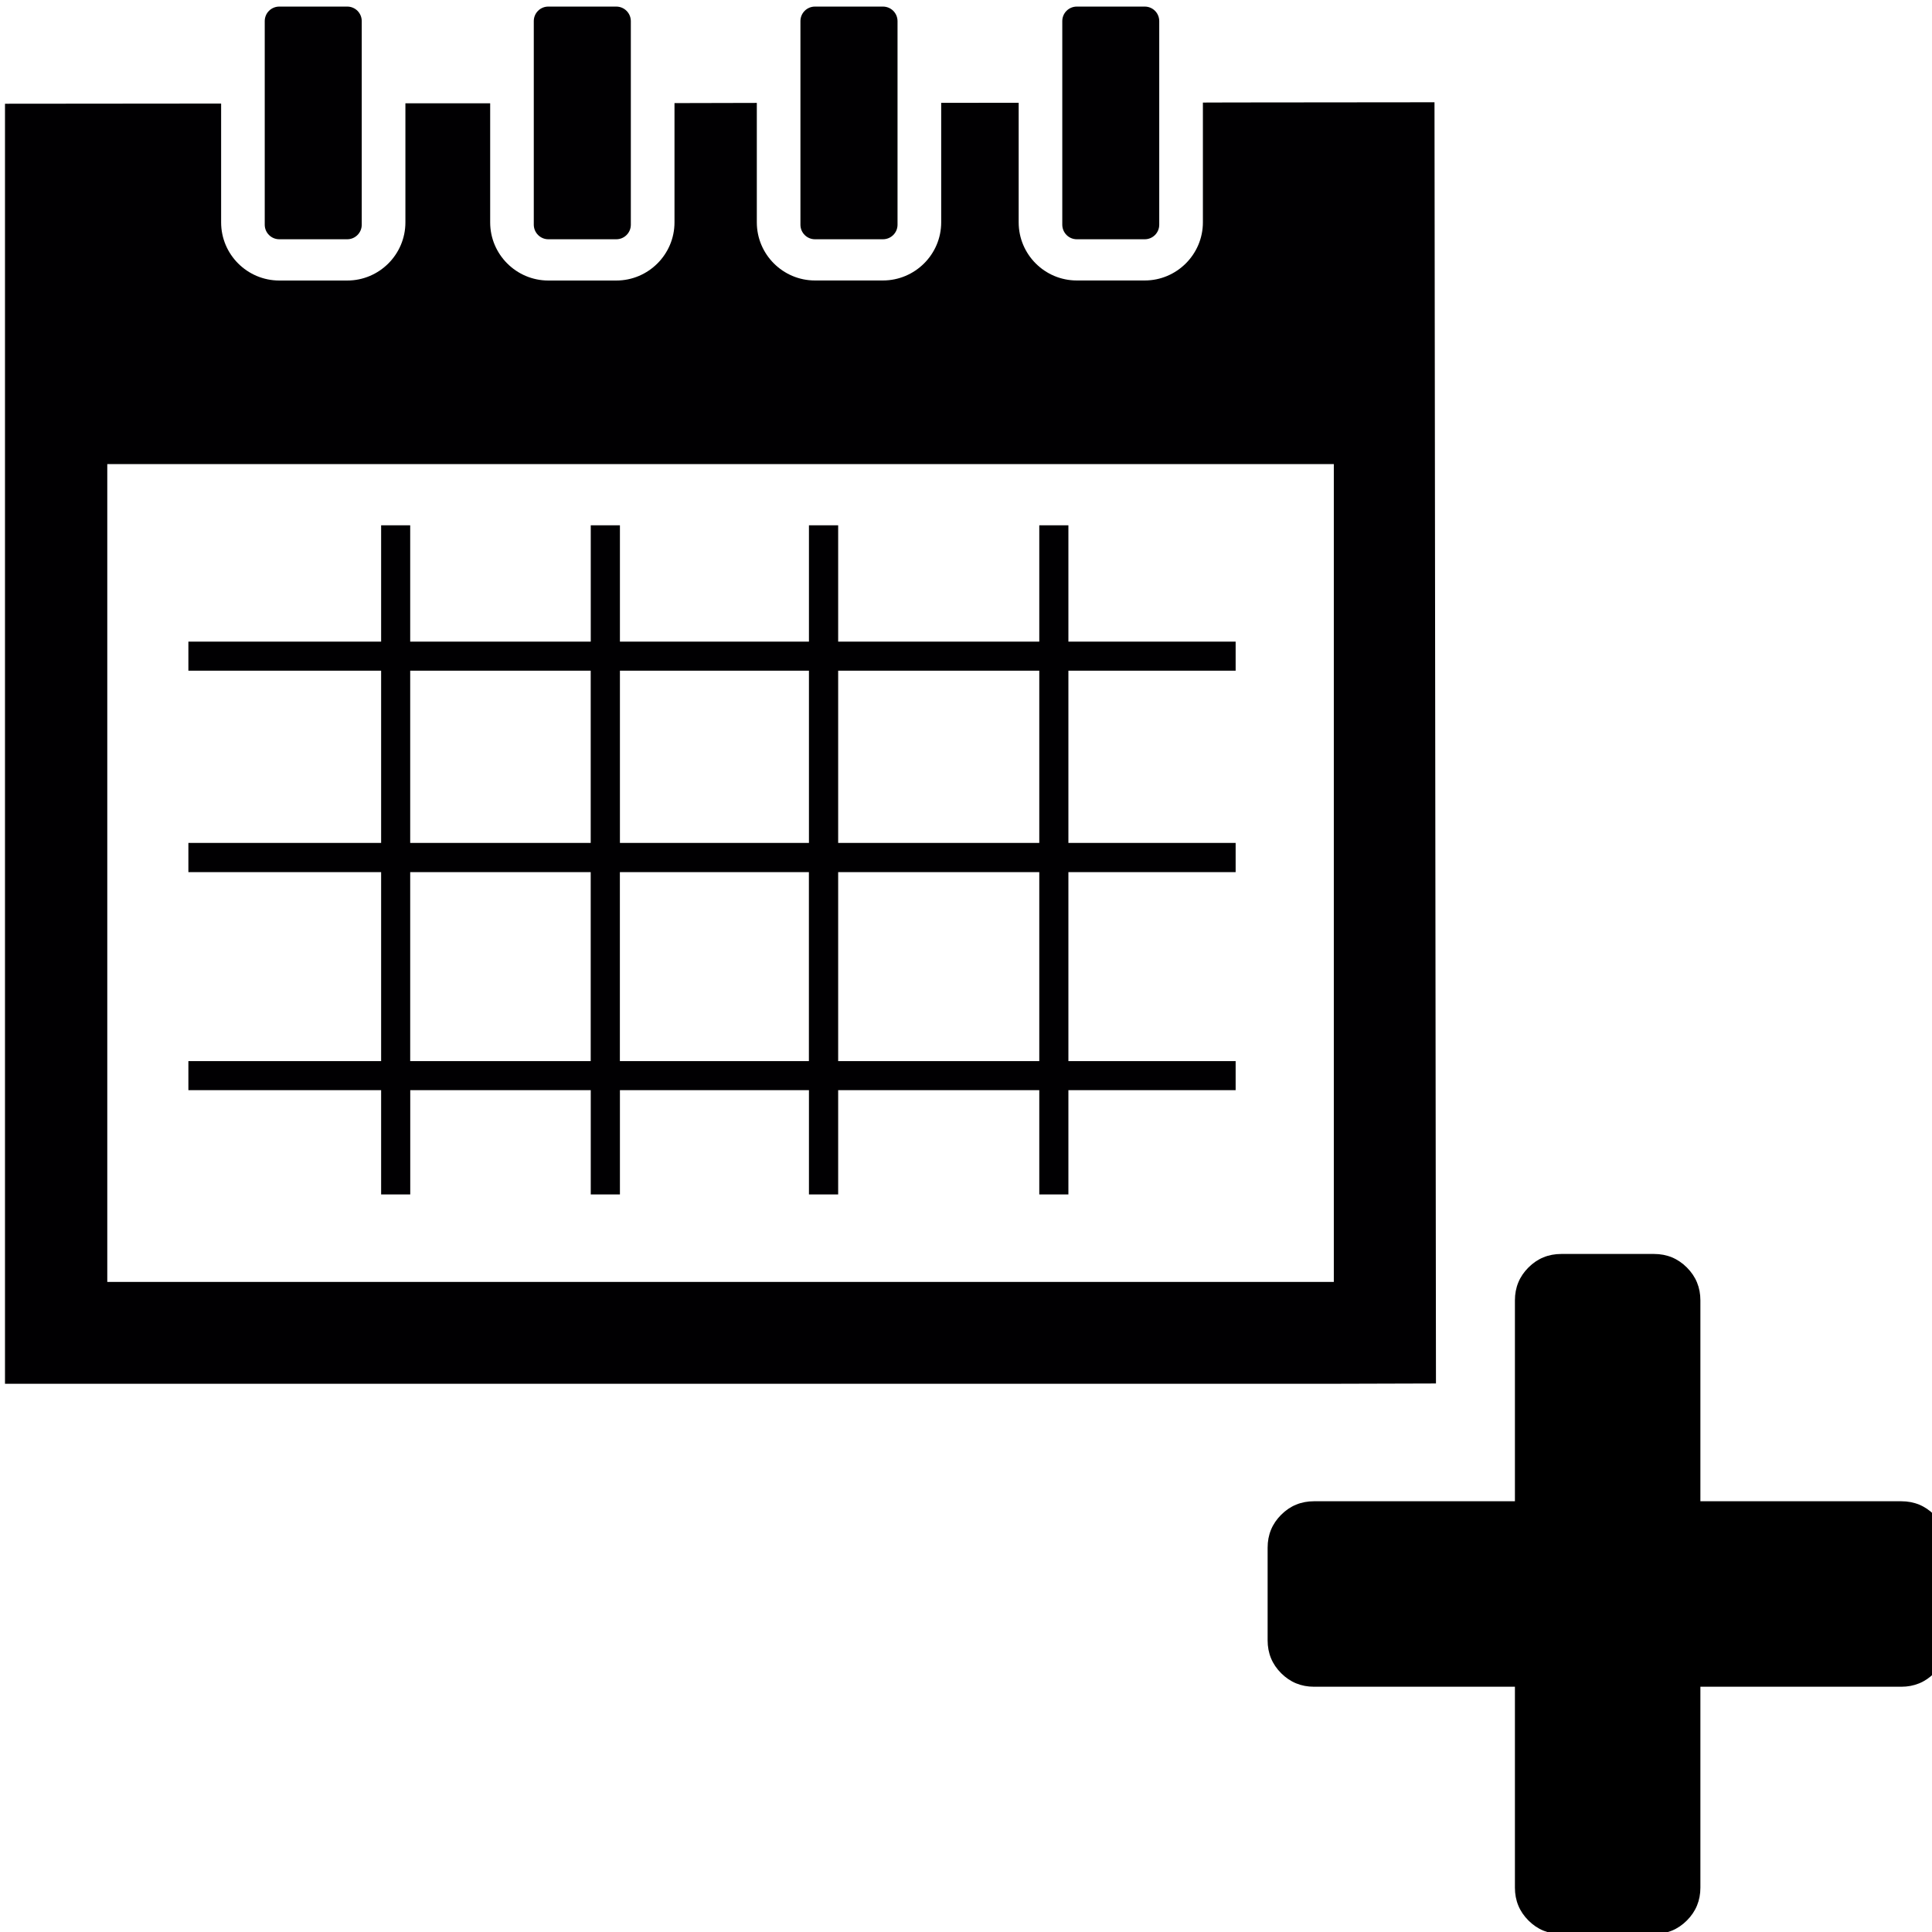<?xml version="1.0" encoding="UTF-8" standalone="no"?>
<!-- Generator: Adobe Illustrator 18.1.1, SVG Export Plug-In . SVG Version: 6.00 Build 0)  -->

<svg
   xmlns:dc="http://purl.org/dc/elements/1.1/"
   xmlns:cc="http://creativecommons.org/ns#"
   xmlns:rdf="http://www.w3.org/1999/02/22-rdf-syntax-ns#"
   xmlns:svg="http://www.w3.org/2000/svg"
   xmlns="http://www.w3.org/2000/svg"
   xmlns:sodipodi="http://sodipodi.sourceforge.net/DTD/sodipodi-0.dtd"
   xmlns:inkscape="http://www.inkscape.org/namespaces/inkscape"
   version="1.1"
   id="Capa_1"
   x="0px"
   y="0px"
   viewBox="0 0 24 24"
   xml:space="preserve"
   sodipodi:docname="calendar_add.svg"
   width="24"
   height="24"
   inkscape:version="0.92.5 (2060ec1f9f, 2020-04-08)"><defs
   id="defs51" /><sodipodi:namedview
   pagecolor="#ffffff"
   bordercolor="#666666"
   borderopacity="1"
   objecttolerance="10"
   gridtolerance="10"
   guidetolerance="10"
   inkscape:pageopacity="0"
   inkscape:pageshadow="2"
   inkscape:window-width="1920"
   inkscape:window-height="1027"
   id="namedview49"
   showgrid="false"
   inkscape:zoom="8.0719637"
   inkscape:cx="-20.391897"
   inkscape:cy="11.611261"
   inkscape:window-x="-8"
   inkscape:window-y="-8"
   inkscape:window-maximized="1"
   inkscape:current-layer="Capa_1" />
<g
   id="g16"
   transform="matrix(0.608,0,0,0.608,0.062,-0.252)"
   style="stroke-width:1.644">
	<g
   id="g14"
   style="stroke-width:1.644">
		<path
   style="fill:#010002;stroke-width:1.644"
   d="M 7.685,24.819 H 8.28 v -2.131 h 3.688 v 2.131 h 0.596 v -2.131 h 3.862 v 2.131 h 0.597 v -2.131 h 4.109 v 2.131 h 0.595 v -2.131 h 3.417 v -0.594 h -3.417 v -3.861 h 3.417 v -0.596 h -3.417 v -3.519 h 3.417 v -0.594 h -3.417 v -2.377 h -0.595 v 2.377 h -4.109 v -2.377 h -0.597 v 2.377 h -3.862 v -2.377 h -0.596 v 2.377 H 8.279 V 11.147 H 7.685 v 2.377 H 3.747 v 0.594 h 3.938 v 3.519 H 3.747 v 0.596 h 3.938 v 3.861 H 3.747 v 0.594 h 3.938 z m 4.878,-2.725 v -3.861 h 3.862 v 3.861 z m 8.569,0 h -4.109 v -3.861 h 4.109 z m 0,-7.976 v 3.519 h -4.109 v -3.519 c 0,10e-4 4.109,10e-4 4.109,0 z m -4.706,0 v 3.519 h -3.862 v -3.519 c 0,10e-4 3.862,10e-4 3.862,0 z m -8.147,0 h 3.688 v 3.519 H 8.279 Z m 0,4.115 h 3.688 v 3.861 H 8.279 Z"
   id="path2"
   inkscape:connector-curvature="0" />
		<path
   style="fill:#010002;stroke-width:1.644"
   d="M 29.207,2.504 25.078,2.508 24.475,2.51 v 2.448 c 0,0.653 -0.534,1.187 -1.188,1.187 h -1.388 c -0.656,0 -1.188,-0.533 -1.188,-1.187 V 2.514 l -1.583,0.002 v 2.442 c 0,0.653 -0.535,1.187 -1.191,1.187 h -1.388 c -0.655,0 -1.188,-0.533 -1.188,-1.187 V 2.517 l -1.682,0.004 v 2.438 c 0,0.653 -0.534,1.187 -1.189,1.187 H 11.101 C 10.448,6.146 9.913,5.613 9.913,4.959 V 2.525 H 8.181 v 2.434 c 0,0.653 -0.533,1.187 -1.188,1.187 H 5.605 C 4.949,6.146 4.416,5.613 4.416,4.959 V 2.53 L 0,2.534 v 26.153 h 2.09 25.06 l 2.087,-0.006 z M 27.15,26.606 H 2.09 V 9.897 h 25.06 z"
   id="path4"
   inkscape:connector-curvature="0" />
		<path
   style="fill:#010002;stroke-width:1.644"
   d="m 5.605,5.303 h 1.388 c 0.163,0 0.296,-0.133 0.296,-0.297 V 0.846 C 7.289,0.681 7.156,0.549 6.993,0.549 H 5.605 c -0.165,0 -0.298,0.132 -0.298,0.297 v 4.16 c 0,0.164 0.133,0.297 0.298,0.297 z"
   id="path6"
   inkscape:connector-curvature="0" />
		<path
   style="fill:#010002;stroke-width:1.644"
   d="m 11.101,5.303 h 1.389 c 0.164,0 0.297,-0.133 0.297,-0.297 V 0.846 C 12.786,0.681 12.653,0.549 12.489,0.549 H 11.1 c -0.163,0 -0.296,0.132 -0.296,0.297 v 4.16 c 10e-4,0.164 0.134,0.297 0.297,0.297 z"
   id="path8"
   inkscape:connector-curvature="0" />
		<path
   style="fill:#010002;stroke-width:1.644"
   d="m 16.549,5.303 h 1.388 c 0.166,0 0.299,-0.133 0.299,-0.297 V 0.846 C 18.235,0.681 18.103,0.549 17.937,0.549 h -1.388 c -0.164,0 -0.297,0.132 -0.297,0.297 v 4.16 c 0,0.164 0.133,0.297 0.297,0.297 z"
   id="path10"
   inkscape:connector-curvature="0" />
		<path
   style="fill:#010002;stroke-width:1.644"
   d="m 21.899,5.303 h 1.388 c 0.164,0 0.296,-0.133 0.296,-0.297 v -4.16 c 0,-0.165 -0.132,-0.297 -0.296,-0.297 h -1.388 c -0.164,0 -0.297,0.132 -0.297,0.297 v 4.16 c 0.001,0.164 0.133,0.297 0.297,0.297 z"
   id="path12"
   inkscape:connector-curvature="0" />
	</g>
</g>
<g
   id="g18"
   transform="translate(0,-5.237)">
</g>
<g
   id="g20"
   transform="translate(0,-5.237)">
</g>
<g
   id="g22"
   transform="translate(0,-5.237)">
</g>
<g
   id="g24"
   transform="translate(0,-5.237)">
</g>
<g
   id="g26"
   transform="translate(0,-5.237)">
</g>
<g
   id="g28"
   transform="translate(0,-5.237)">
</g>
<g
   id="g30"
   transform="translate(0,-5.237)">
</g>
<g
   id="g32"
   transform="translate(0,-5.237)">
</g>
<g
   id="g34"
   transform="translate(0,-5.237)">
</g>
<g
   id="g36"
   transform="translate(0,-5.237)">
</g>
<g
   id="g38"
   transform="translate(0,-5.237)">
</g>
<g
   id="g40"
   transform="translate(0,-5.237)">
</g>
<g
   id="g42"
   transform="translate(0,-5.237)">
</g>
<g
   id="g44"
   transform="translate(0,-5.237)">
</g>
<g
   id="g46"
   transform="translate(0,-5.237)">
</g>
<g
   transform="matrix(0.006,0,0,-0.006,34.413,25.845)"
   id="g3015-5"
   style="stroke-width:163.408"><path
     d="M -1703.018,1103.303 V 911.303 q 0,-40 -28,-68 -28,-28 -68,-28 h -416 v -416 q 0,-40 -28,-68 -28,-28 -68,-28 h -192 q -40,0 -68,28 -28,28 -28,68 v 416 h -416 q -40,0 -68,28 -28,28 -28,68 v 192 q 0,40 28,68 28,28 68,28 h 416 v 416 q 0,40 28,68 28,28 68,28 h 192 q 40,0 68,-28 28,-28 28,-68 v -416 h 416 q 40,0 68,-28 28,-28 28,-68 z"
     id="path3017-9"
     inkscape:connector-curvature="0"
     style="fill:currentColor;stroke-width:163.408" /></g></svg>